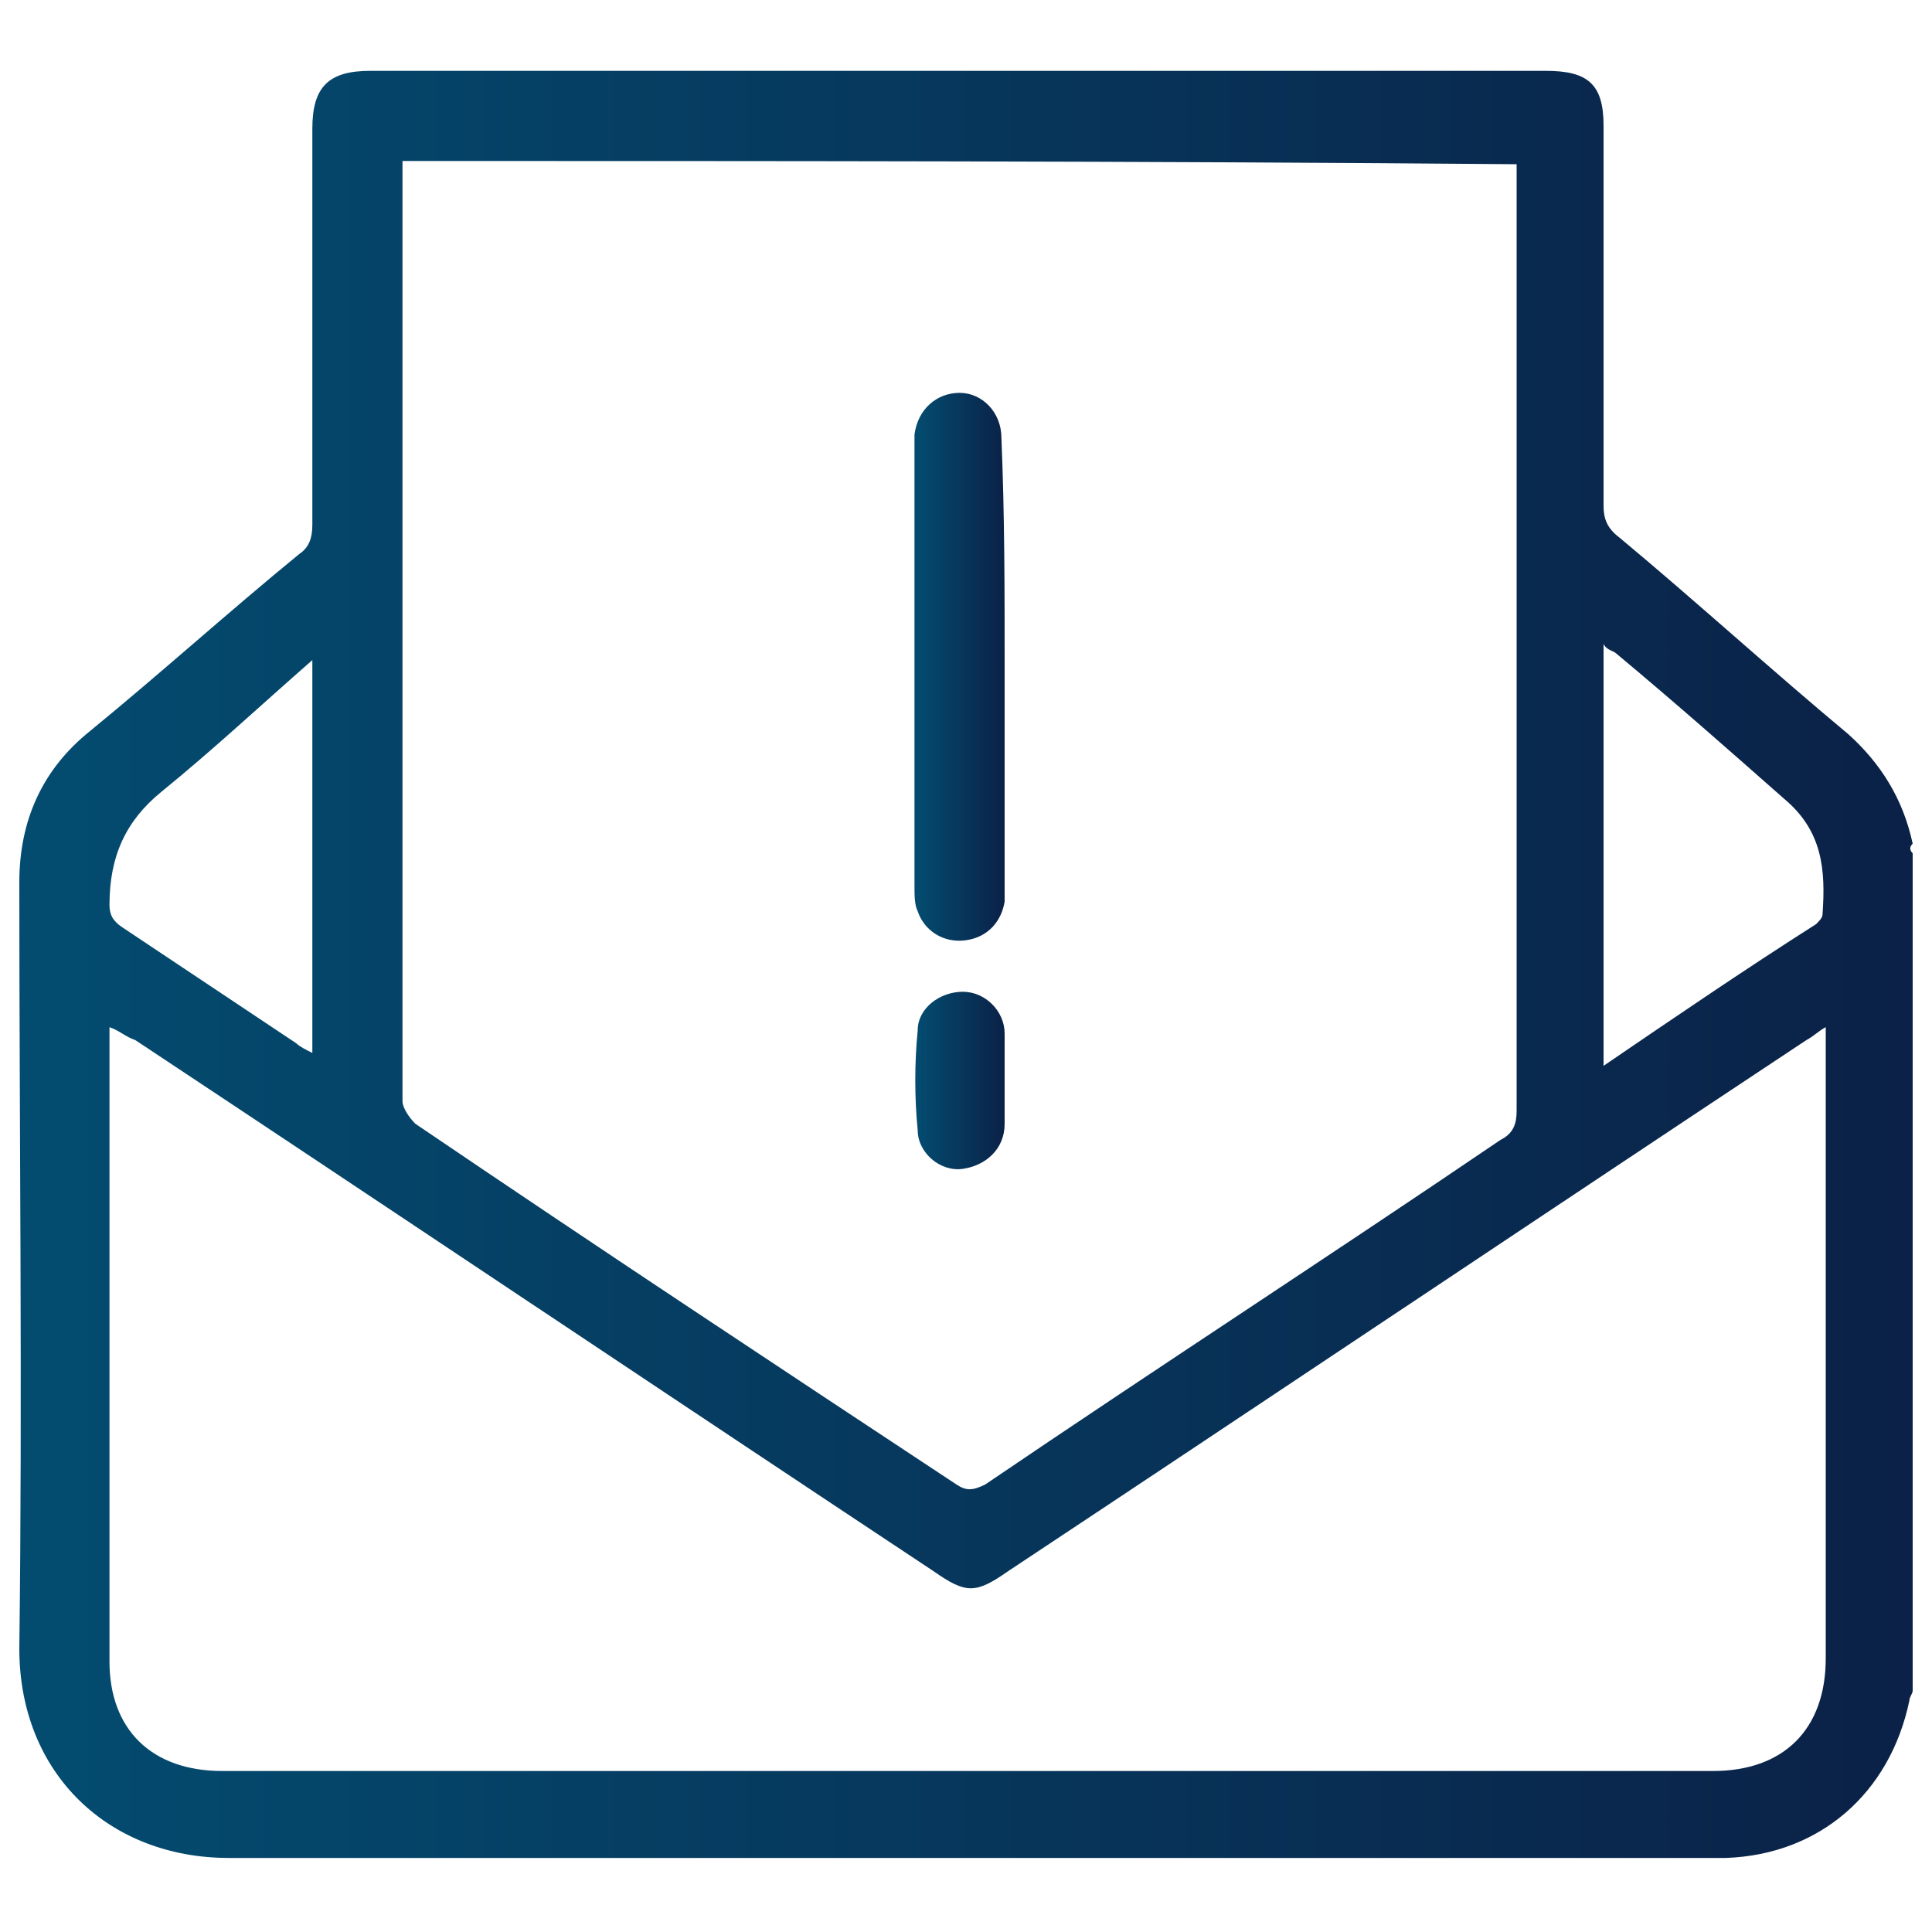 <?xml version="1.0" encoding="utf-8"?>
<!-- Generator: Adobe Illustrator 25.4.1, SVG Export Plug-In . SVG Version: 6.00 Build 0)  -->
<svg version="1.1" id="Layer_1" xmlns="http://www.w3.org/2000/svg" xmlns:xlink="http://www.w3.org/1999/xlink" x="0px" y="0px"
	 viewBox="0 0 60 60" style="enable-background:new 0 0 60 60;" xml:space="preserve">
<style type="text/css">
	.st0{fill:url(#SVGID_1_);}
	.st1{fill:url(#SVGID_00000044880075369974688470000005707936704168082310_);}
	.st2{fill:url(#SVGID_00000026873391721907965160000009476857925943265983_);}
</style>
<g>
	<linearGradient id="SVGID_1_" gradientUnits="userSpaceOnUse" x1="0.635" y1="30" x2="59.365" y2="30">
		<stop  offset="0" style="stop-color:#034C70"/>
		<stop  offset="1" style="stop-color:#0B2147"/>
	</linearGradient>
	<path class="st0" d="M59.4,26.5c0,8.7,0,17.4,0,26c0,0.1-0.1,0.2-0.1,0.3c-0.6,2.9-2.8,4.8-5.7,4.9c-1.2,0-2.4,0-3.6,0
		c-14.3,0-28.6,0-42.9,0c-3.7,0-6.5-2.6-6.5-6.5c0.1-7.9,0-15.9,0-23.8c0-1.9,0.7-3.5,2.2-4.7C5,20.9,7.1,19,9.3,17.2
		c0.3-0.2,0.4-0.5,0.4-0.9c0-4.1,0-8.2,0-12.3c0-1.3,0.5-1.8,1.8-1.8c12.2,0,24.3,0,36.5,0c1.3,0,1.8,0.4,1.8,1.7
		c0,3.9,0,7.8,0,11.8c0,0.4,0.1,0.7,0.5,1c2.4,2,4.7,4.1,7.1,6.1c1,0.9,1.7,2,2,3.4C59.3,26.3,59.3,26.4,59.4,26.5z M12.5,5
		c0,0.2,0,0.3,0,0.4c0,9.6,0,19.2,0,28.8c0,0.2,0.2,0.5,0.4,0.7c5.6,3.8,11.2,7.5,16.8,11.2c0.3,0.2,0.5,0.2,0.9,0
		c5.3-3.6,10.7-7.1,16-10.7c0.4-0.2,0.5-0.5,0.5-0.9c0-9.6,0-19.2,0-28.8c0-0.2,0-0.4,0-0.6C35.4,5,24,5,12.5,5z M3.4,31.9
		c0,0.2,0,0.4,0,0.5c0,6.4,0,12.8,0,19.2c0,2.1,1.3,3.4,3.5,3.4c15.4,0,30.8,0,46.3,0c2.2,0,3.5-1.3,3.5-3.5c0-6.3,0-12.7,0-19
		c0-0.2,0-0.4,0-0.6c-0.2,0.1-0.4,0.3-0.6,0.4c-8.3,5.5-16.5,11-24.8,16.5c-1,0.7-1.3,0.7-2.3,0c-8.3-5.5-16.5-11-24.8-16.5
		C3.9,32.2,3.7,32,3.4,31.9z M49.8,20c0,4.4,0,8.7,0,13.1c2.2-1.5,4.4-3,6.6-4.4c0.1-0.1,0.2-0.2,0.2-0.3c0.1-1.4,0-2.6-1.2-3.6
		c-1.7-1.5-3.4-3-5.2-4.5C50.1,20.2,49.9,20.2,49.8,20z M9.7,20.5c-1.6,1.4-3.1,2.8-4.7,4.1c-1.1,0.9-1.6,2-1.6,3.5
		c0,0.3,0.1,0.5,0.4,0.7c1.8,1.2,3.6,2.4,5.4,3.6c0.1,0.1,0.3,0.2,0.5,0.3C9.7,28.6,9.7,24.6,9.7,20.5z"/>
	
		<linearGradient id="SVGID_00000062165007022756352500000009478657013369696697_" gradientUnits="userSpaceOnUse" x1="28.459" y1="20.704" x2="31.219" y2="20.704">
		<stop  offset="0" style="stop-color:#034C70"/>
		<stop  offset="1" style="stop-color:#0B2147"/>
	</linearGradient>
	<path style="fill:url(#SVGID_00000062165007022756352500000009478657013369696697_);" d="M31.2,20.7c0,2.2,0,4.5,0,6.7
		c0,0.2,0,0.4,0,0.6c-0.1,0.6-0.5,1.1-1.2,1.2c-0.7,0.1-1.3-0.3-1.5-0.9c-0.1-0.2-0.1-0.5-0.1-0.8c0-4.5,0-9,0-13.5
		c0-0.2,0-0.3,0-0.5c0.1-0.8,0.7-1.3,1.4-1.3c0.7,0,1.3,0.6,1.3,1.4C31.2,16,31.2,18.3,31.2,20.7C31.2,20.7,31.2,20.7,31.2,20.7z"/>
	
		<linearGradient id="SVGID_00000030460933582970177450000003410453243504467602_" gradientUnits="userSpaceOnUse" x1="28.451" y1="33.534" x2="31.22" y2="33.534">
		<stop  offset="0" style="stop-color:#034C70"/>
		<stop  offset="1" style="stop-color:#0B2147"/>
	</linearGradient>
	<path style="fill:url(#SVGID_00000030460933582970177450000003410453243504467602_);" d="M31.2,33.5c0,0.5,0,0.9,0,1.4
		c0,0.8-0.6,1.3-1.3,1.4c-0.7,0.1-1.4-0.5-1.4-1.2c-0.1-1-0.1-2.1,0-3.1c0-0.7,0.7-1.2,1.4-1.2c0.7,0,1.3,0.6,1.3,1.3
		C31.2,32.6,31.2,33.1,31.2,33.5z"/>
</g>
</svg>
